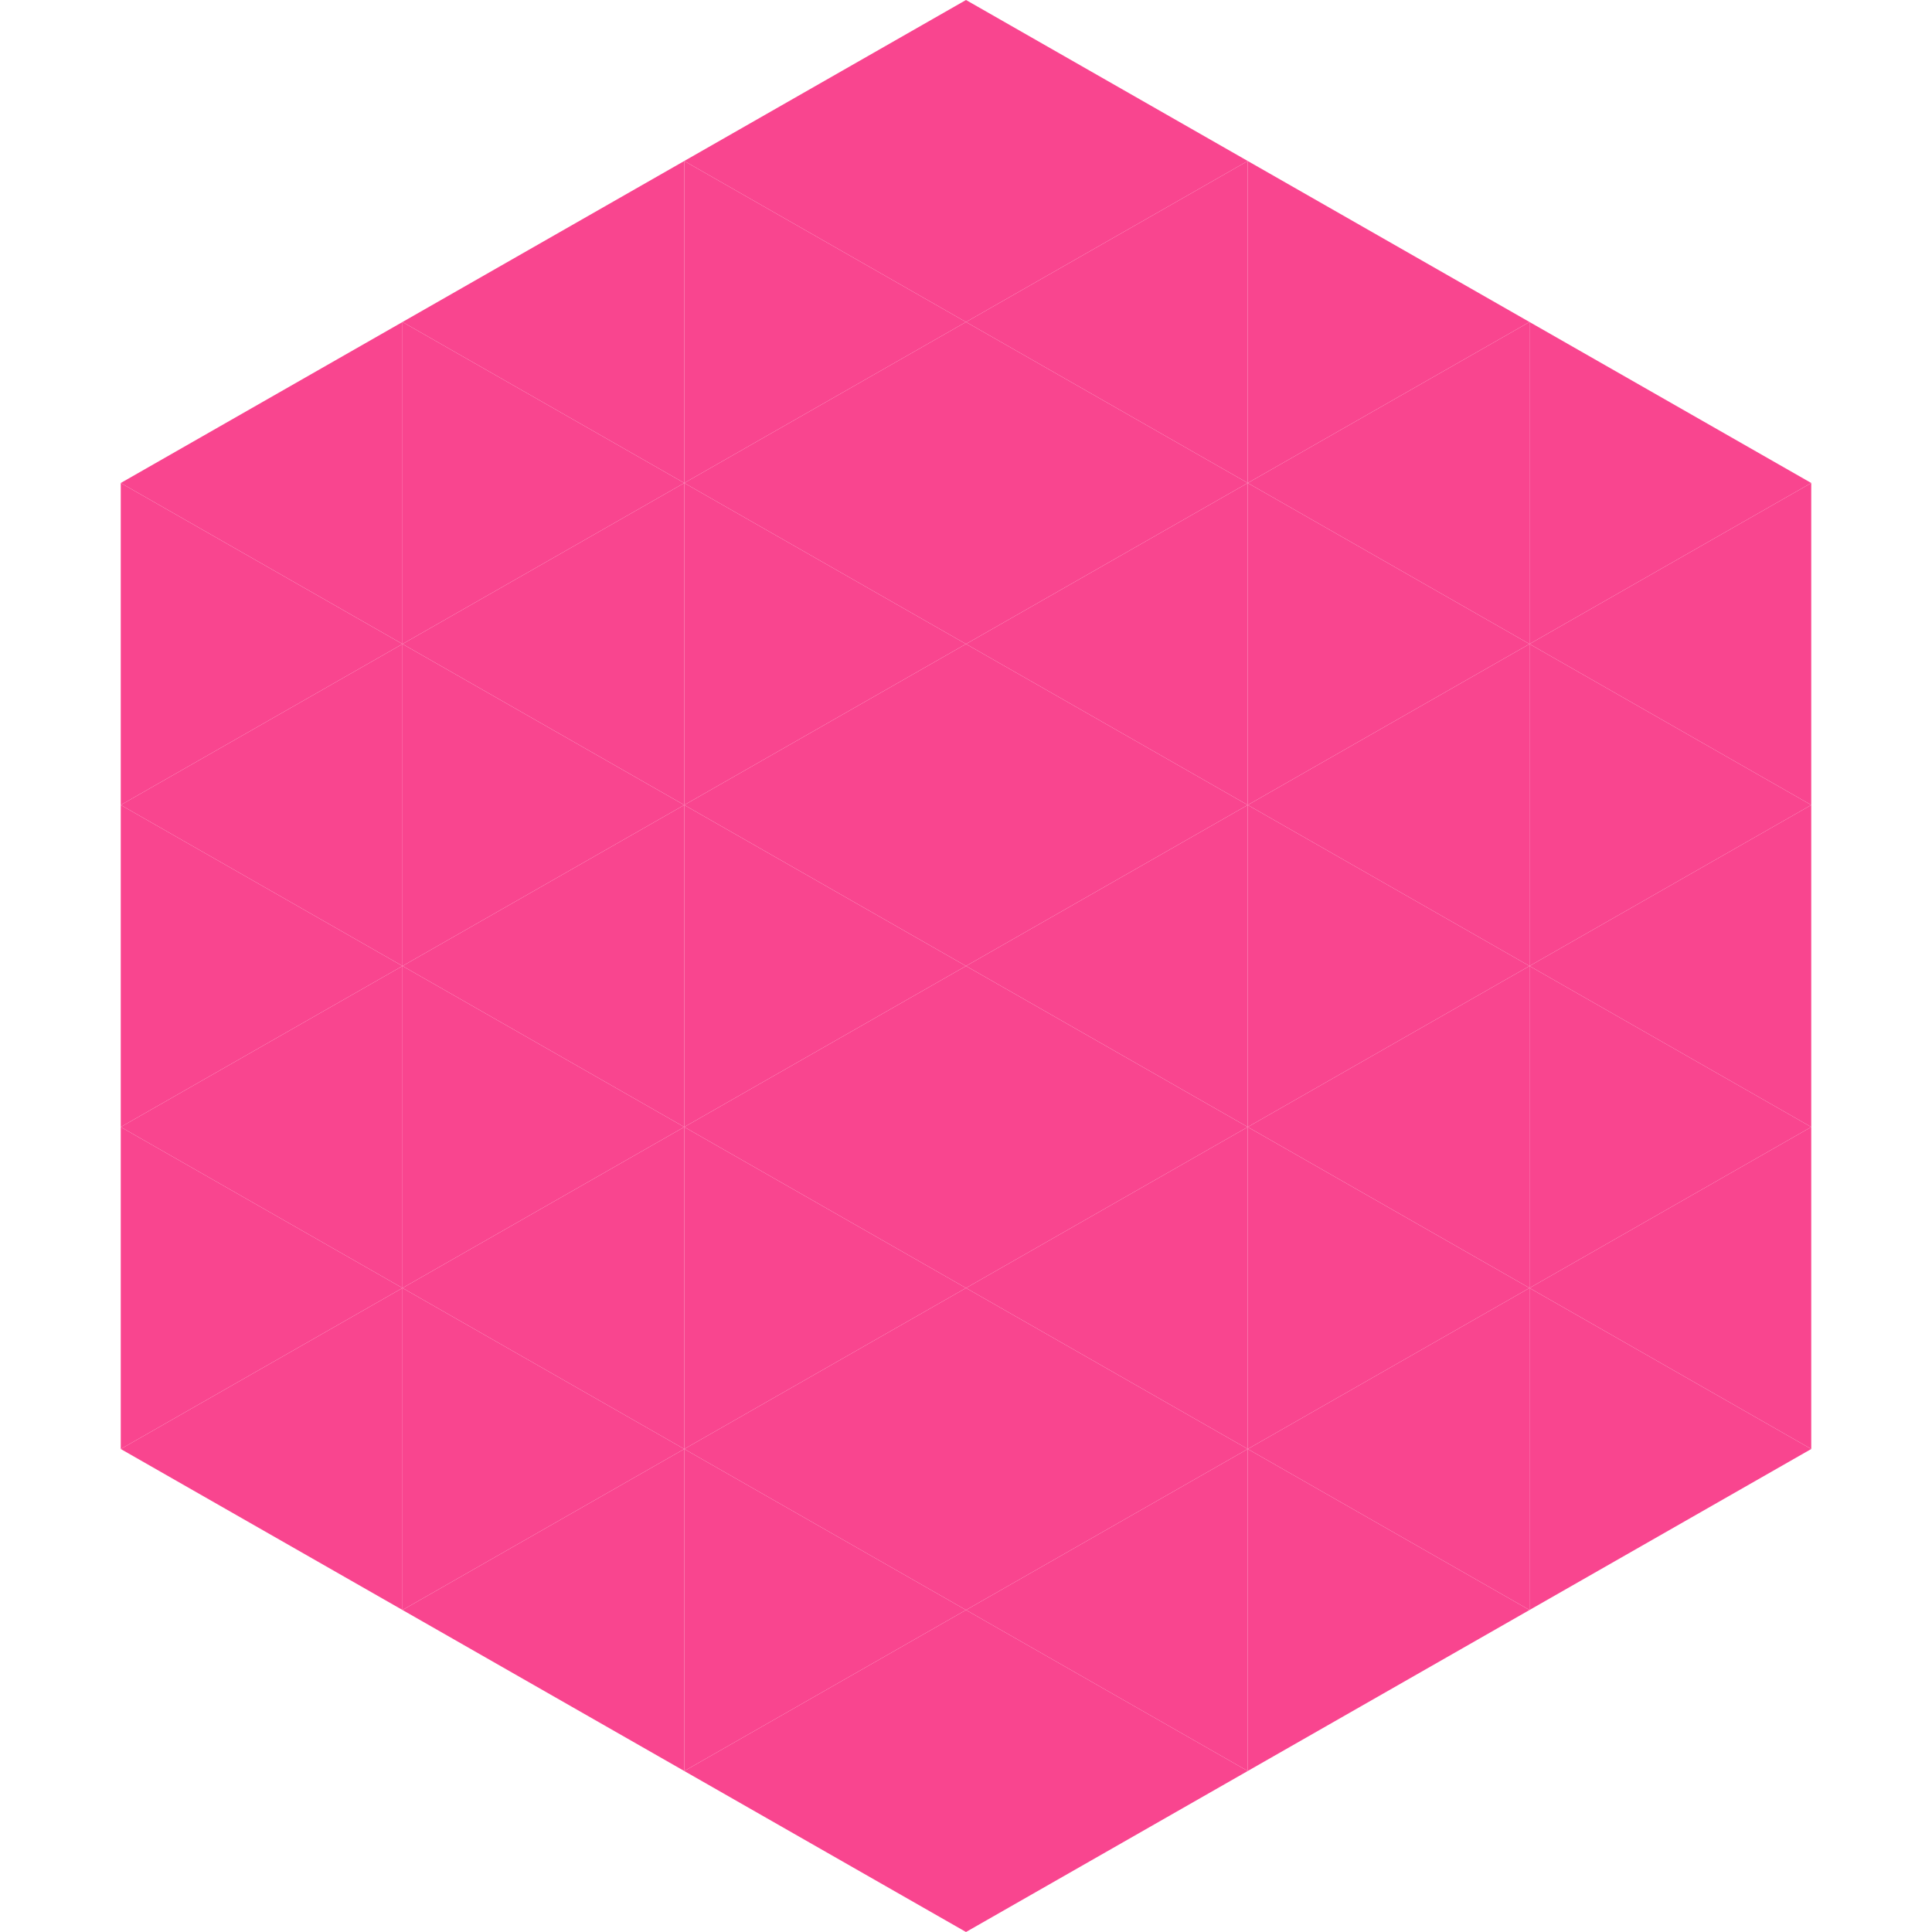 <?xml version="1.0"?>
<!-- Generated by SVGo -->
<svg width="240" height="240"
     xmlns="http://www.w3.org/2000/svg"
     xmlns:xlink="http://www.w3.org/1999/xlink">
<polygon points="50,40 15,60 50,80" style="fill:rgb(249,69,143)" />
<polygon points="190,40 225,60 190,80" style="fill:rgb(249,69,143)" />
<polygon points="15,60 50,80 15,100" style="fill:rgb(249,69,143)" />
<polygon points="225,60 190,80 225,100" style="fill:rgb(249,69,143)" />
<polygon points="50,80 15,100 50,120" style="fill:rgb(249,69,143)" />
<polygon points="190,80 225,100 190,120" style="fill:rgb(249,69,143)" />
<polygon points="15,100 50,120 15,140" style="fill:rgb(249,69,143)" />
<polygon points="225,100 190,120 225,140" style="fill:rgb(249,69,143)" />
<polygon points="50,120 15,140 50,160" style="fill:rgb(249,69,143)" />
<polygon points="190,120 225,140 190,160" style="fill:rgb(249,69,143)" />
<polygon points="15,140 50,160 15,180" style="fill:rgb(249,69,143)" />
<polygon points="225,140 190,160 225,180" style="fill:rgb(249,69,143)" />
<polygon points="50,160 15,180 50,200" style="fill:rgb(249,69,143)" />
<polygon points="190,160 225,180 190,200" style="fill:rgb(249,69,143)" />
<polygon points="15,180 50,200 15,220" style="fill:rgb(255,255,255); fill-opacity:0" />
<polygon points="225,180 190,200 225,220" style="fill:rgb(255,255,255); fill-opacity:0" />
<polygon points="50,0 85,20 50,40" style="fill:rgb(255,255,255); fill-opacity:0" />
<polygon points="190,0 155,20 190,40" style="fill:rgb(255,255,255); fill-opacity:0" />
<polygon points="85,20 50,40 85,60" style="fill:rgb(249,69,143)" />
<polygon points="155,20 190,40 155,60" style="fill:rgb(249,69,143)" />
<polygon points="50,40 85,60 50,80" style="fill:rgb(249,69,143)" />
<polygon points="190,40 155,60 190,80" style="fill:rgb(249,69,143)" />
<polygon points="85,60 50,80 85,100" style="fill:rgb(249,69,143)" />
<polygon points="155,60 190,80 155,100" style="fill:rgb(249,69,143)" />
<polygon points="50,80 85,100 50,120" style="fill:rgb(249,69,143)" />
<polygon points="190,80 155,100 190,120" style="fill:rgb(249,69,143)" />
<polygon points="85,100 50,120 85,140" style="fill:rgb(249,69,143)" />
<polygon points="155,100 190,120 155,140" style="fill:rgb(249,69,143)" />
<polygon points="50,120 85,140 50,160" style="fill:rgb(249,69,143)" />
<polygon points="190,120 155,140 190,160" style="fill:rgb(249,69,143)" />
<polygon points="85,140 50,160 85,180" style="fill:rgb(249,69,143)" />
<polygon points="155,140 190,160 155,180" style="fill:rgb(249,69,143)" />
<polygon points="50,160 85,180 50,200" style="fill:rgb(249,69,143)" />
<polygon points="190,160 155,180 190,200" style="fill:rgb(249,69,143)" />
<polygon points="85,180 50,200 85,220" style="fill:rgb(249,69,143)" />
<polygon points="155,180 190,200 155,220" style="fill:rgb(249,69,143)" />
<polygon points="120,0 85,20 120,40" style="fill:rgb(249,69,143)" />
<polygon points="120,0 155,20 120,40" style="fill:rgb(249,69,143)" />
<polygon points="85,20 120,40 85,60" style="fill:rgb(249,69,143)" />
<polygon points="155,20 120,40 155,60" style="fill:rgb(249,69,143)" />
<polygon points="120,40 85,60 120,80" style="fill:rgb(249,69,143)" />
<polygon points="120,40 155,60 120,80" style="fill:rgb(249,69,143)" />
<polygon points="85,60 120,80 85,100" style="fill:rgb(249,69,143)" />
<polygon points="155,60 120,80 155,100" style="fill:rgb(249,69,143)" />
<polygon points="120,80 85,100 120,120" style="fill:rgb(249,69,143)" />
<polygon points="120,80 155,100 120,120" style="fill:rgb(249,69,143)" />
<polygon points="85,100 120,120 85,140" style="fill:rgb(249,69,143)" />
<polygon points="155,100 120,120 155,140" style="fill:rgb(249,69,143)" />
<polygon points="120,120 85,140 120,160" style="fill:rgb(249,69,143)" />
<polygon points="120,120 155,140 120,160" style="fill:rgb(249,69,143)" />
<polygon points="85,140 120,160 85,180" style="fill:rgb(249,69,143)" />
<polygon points="155,140 120,160 155,180" style="fill:rgb(249,69,143)" />
<polygon points="120,160 85,180 120,200" style="fill:rgb(249,69,143)" />
<polygon points="120,160 155,180 120,200" style="fill:rgb(249,69,143)" />
<polygon points="85,180 120,200 85,220" style="fill:rgb(249,69,143)" />
<polygon points="155,180 120,200 155,220" style="fill:rgb(249,69,143)" />
<polygon points="120,200 85,220 120,240" style="fill:rgb(249,69,143)" />
<polygon points="120,200 155,220 120,240" style="fill:rgb(249,69,143)" />
<polygon points="85,220 120,240 85,260" style="fill:rgb(255,255,255); fill-opacity:0" />
<polygon points="155,220 120,240 155,260" style="fill:rgb(255,255,255); fill-opacity:0" />
</svg>
